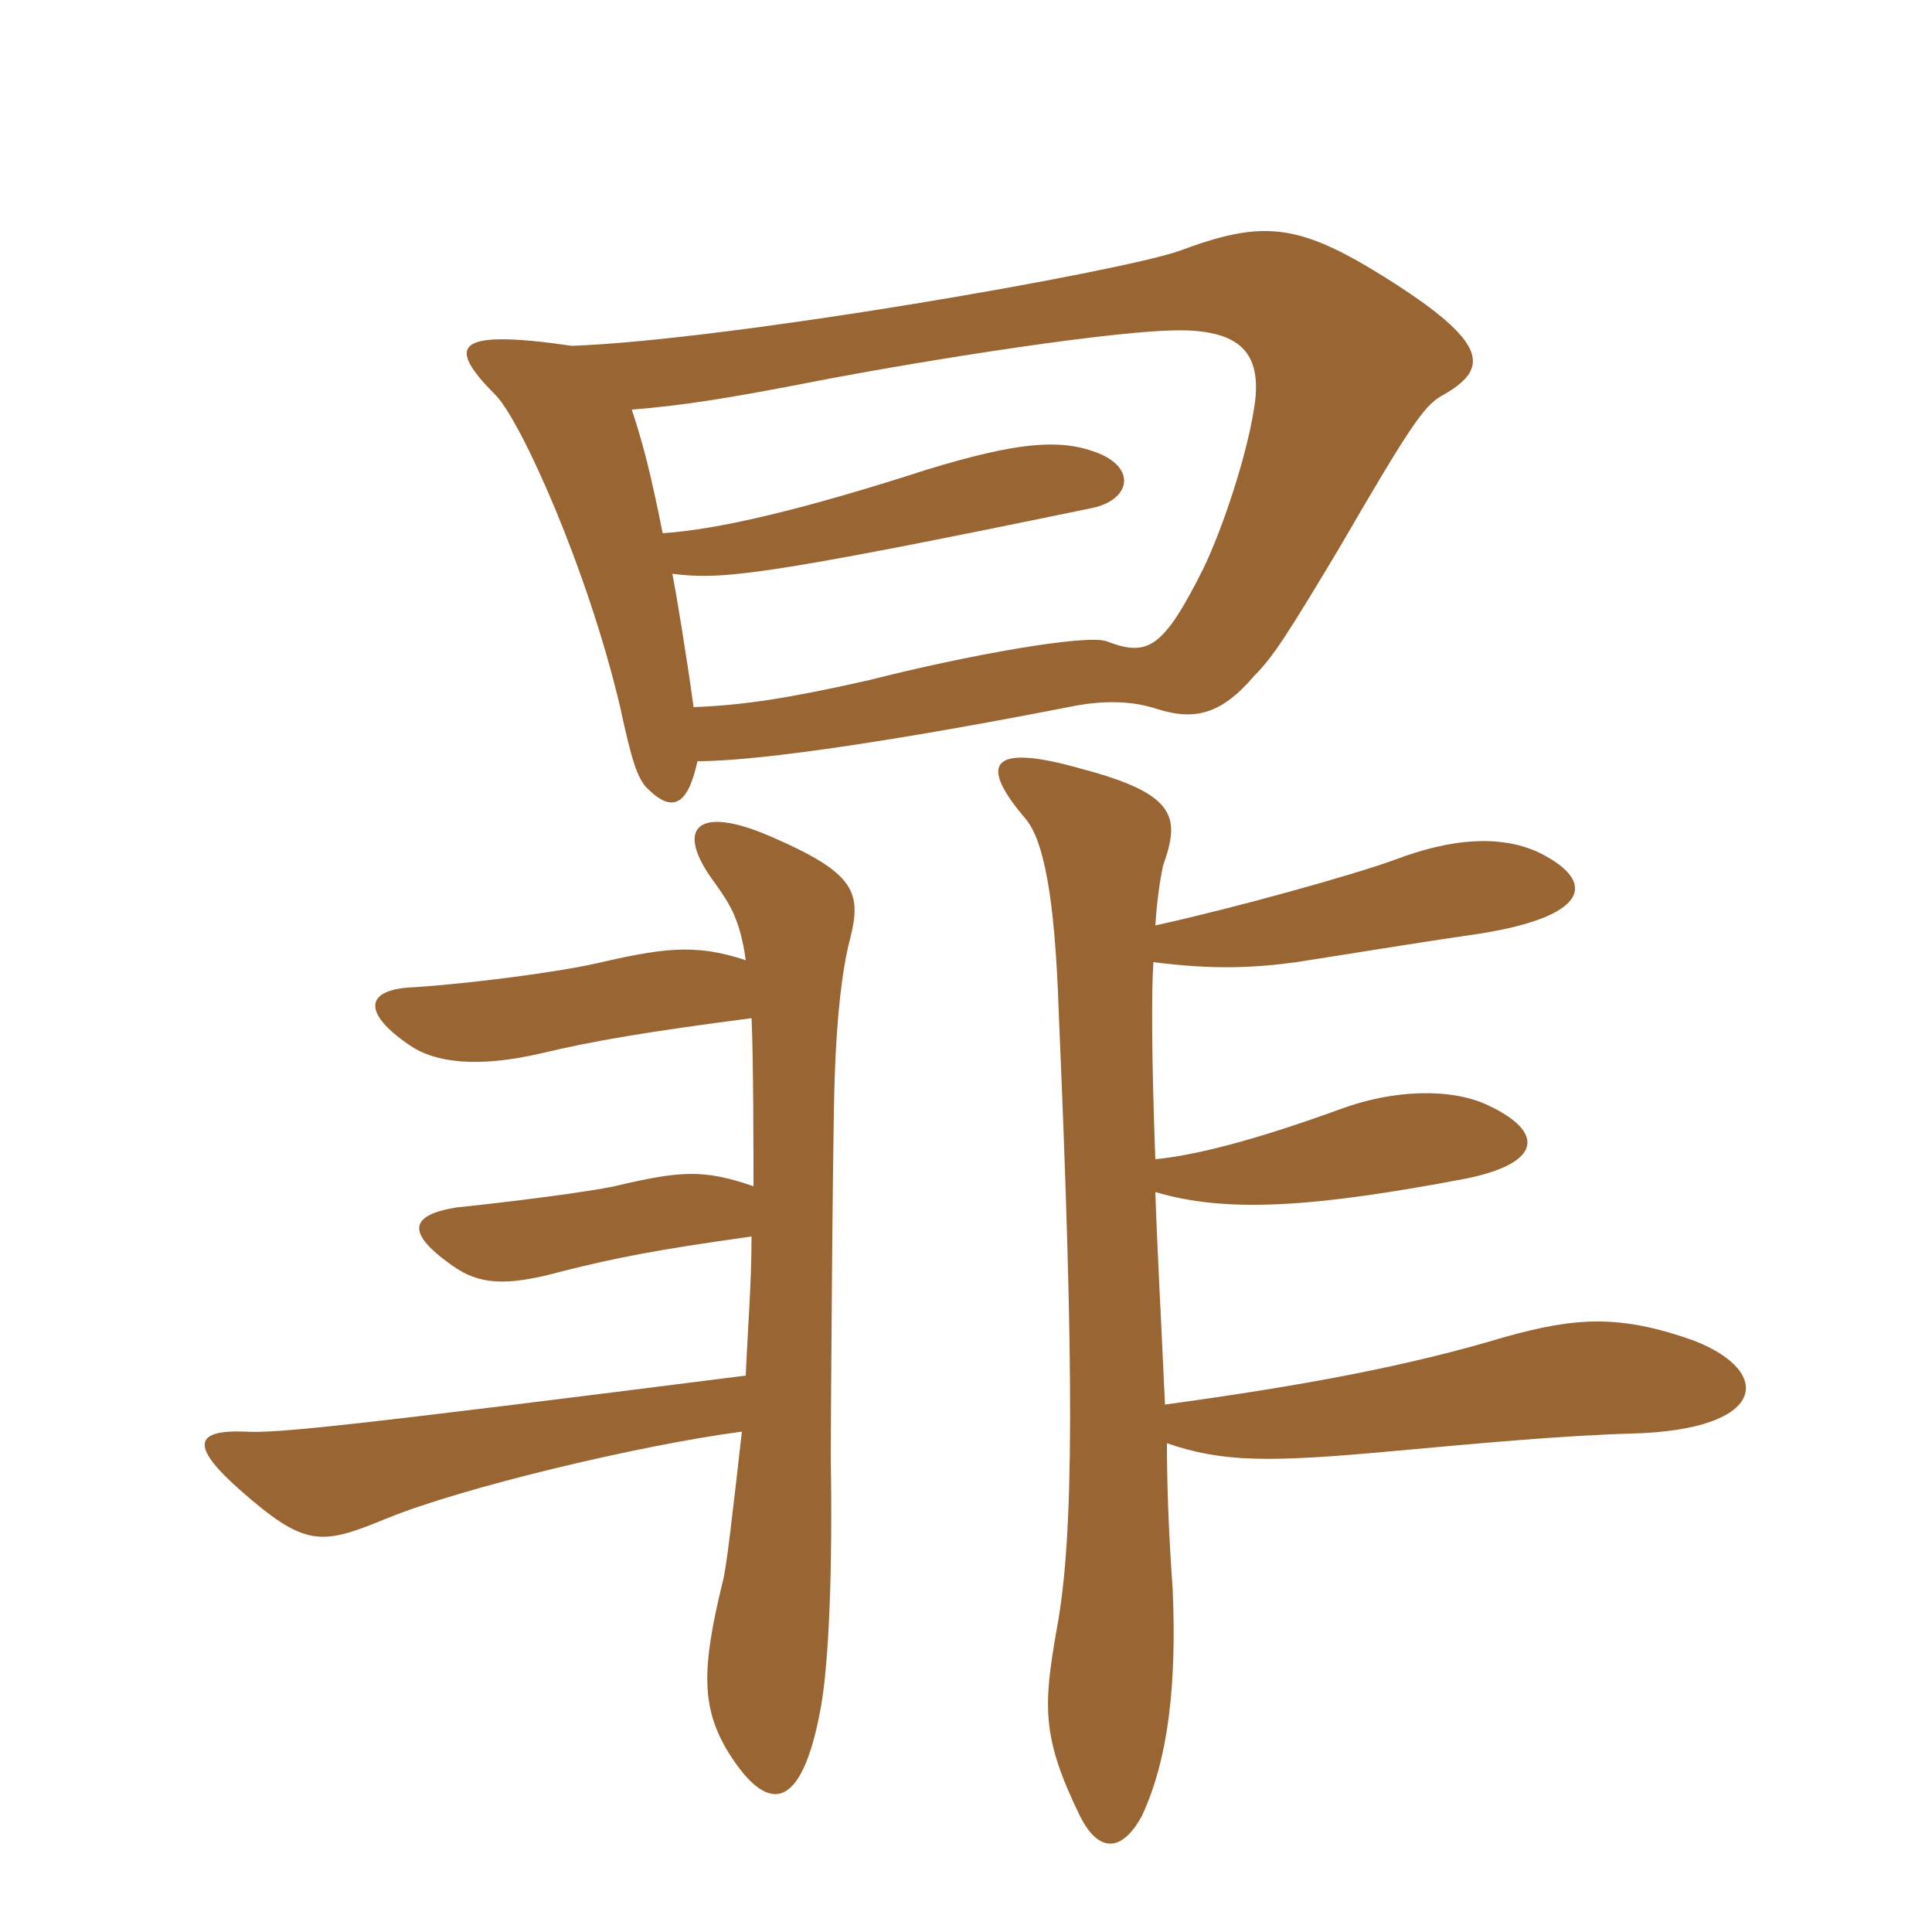 <svg xmlns="http://www.w3.org/2000/svg" xmlns:xlink="http://www.w3.org/1999/xlink" width="150" height="150"><path fill="#996633" padding="10" d="M54.15 59.10C59.25 59.10 70.65 57.30 82.95 54.90C85.80 54.30 88.05 54.45 89.85 55.05C92.70 55.95 94.80 55.50 97.35 52.50C98.85 51 99.90 49.35 103.95 42.60C109.35 33.30 110.55 31.50 111.90 30.75C115.65 28.65 115.80 26.70 107.40 21.45C100.65 17.25 97.95 17.10 91.50 19.50C86.70 21.15 56.70 26.40 44.40 26.85C35.10 25.50 34.65 26.85 38.55 30.75C40.50 32.85 45.60 44.10 48.15 54.90C49.05 59.10 49.50 60.45 50.25 61.20C52.20 63.15 53.40 62.55 54.15 59.10ZM49.05 31.80C52.95 31.50 56.70 30.90 63.60 29.55C71.40 28.05 87.15 25.50 92.10 25.65C96.30 25.80 98.10 27.45 97.35 31.80C96.75 35.55 94.95 40.95 93.45 44.10C90.30 50.40 89.10 51 85.95 49.80C84.45 49.20 75.15 50.85 67.50 52.80C61.50 54.15 57.90 54.75 53.85 54.90C53.25 50.55 52.50 46.05 52.20 44.55C55.95 45 58.65 44.85 84.75 39.45C87.75 38.85 88.35 36.30 85.05 35.10C82.20 34.05 78.90 34.35 72 36.45C62.25 39.60 55.80 41.10 51.45 41.40C50.55 36.90 49.95 34.50 49.05 31.80ZM90.60 112.05C94.95 113.55 98.55 113.55 108.30 112.65C114.90 112.05 121.35 111.45 126.75 111.30C137.25 111 137.70 106.50 131.55 104.10C125.70 102 122.25 102.30 116.85 103.80C109.35 106.05 101.40 107.55 90.45 109.05C90.15 102.45 89.85 97.05 89.70 92.55C95.25 94.20 102 93.75 113.85 91.50C119.70 90.30 120 87.90 115.50 85.80C112.65 84.45 108.15 84.60 104.10 86.10C97.50 88.50 92.85 89.70 89.70 90C89.40 82.05 89.40 76.80 89.55 74.70C94.20 75.30 97.35 75.15 100.65 74.70C104.55 74.10 109.95 73.20 114.15 72.60C123.60 71.25 124.05 68.40 119.40 66.15C116.40 64.80 112.65 65.10 108.30 66.75C105 67.95 95.85 70.50 89.70 71.85C89.85 69.45 90.15 67.95 90.30 67.20C91.65 63.45 91.35 61.65 84 59.70C76.65 57.60 76.05 59.40 79.65 63.60C81 65.25 81.90 69.45 82.20 78.60C83.40 106.50 83.40 119.25 82.05 126.45C81 132.45 80.85 134.85 83.85 141C85.20 143.70 87 144 88.65 141C90.75 136.50 91.35 130.65 91.05 123.45C90.75 119.25 90.60 115.50 90.60 112.05ZM57.90 106.80C27.15 110.70 21.45 111.30 19.05 111.15C15.15 111 14.70 112.20 18.60 115.65C23.70 120.15 24.90 120 30 117.90C35.85 115.50 49.65 112.20 57.60 111.15C56.85 117.75 56.40 121.80 56.10 122.85C54.45 129.60 54.45 132.60 56.55 136.05C59.55 140.85 62.25 140.85 63.75 132.45C64.35 129 64.65 121.95 64.50 113.25C64.50 110.85 64.65 88.05 64.80 83.85C64.95 78.90 65.40 75.15 66 72.90C66.90 69.30 66.45 67.80 59.85 64.95C54 62.40 52.35 64.35 55.50 68.55C56.55 70.05 57.45 71.25 57.90 74.55C53.85 73.20 51.30 73.65 46.05 74.85C43.35 75.45 36.75 76.35 32.10 76.65C28.35 76.80 28.05 78.60 31.80 81.15C33.75 82.50 37.05 82.95 42.15 81.75C45.90 80.85 50.25 80.10 58.35 79.05C58.50 82.20 58.50 90 58.50 92.10C54.60 90.75 52.80 90.90 47.70 92.10C45.60 92.55 39.75 93.30 35.40 93.75C31.80 94.35 31.50 95.70 35.10 98.25C37.20 99.75 39.30 99.90 43.65 98.70C47.85 97.65 50.85 97.05 58.35 96C58.35 99.60 58.05 103.20 57.90 106.80Z"/></svg>